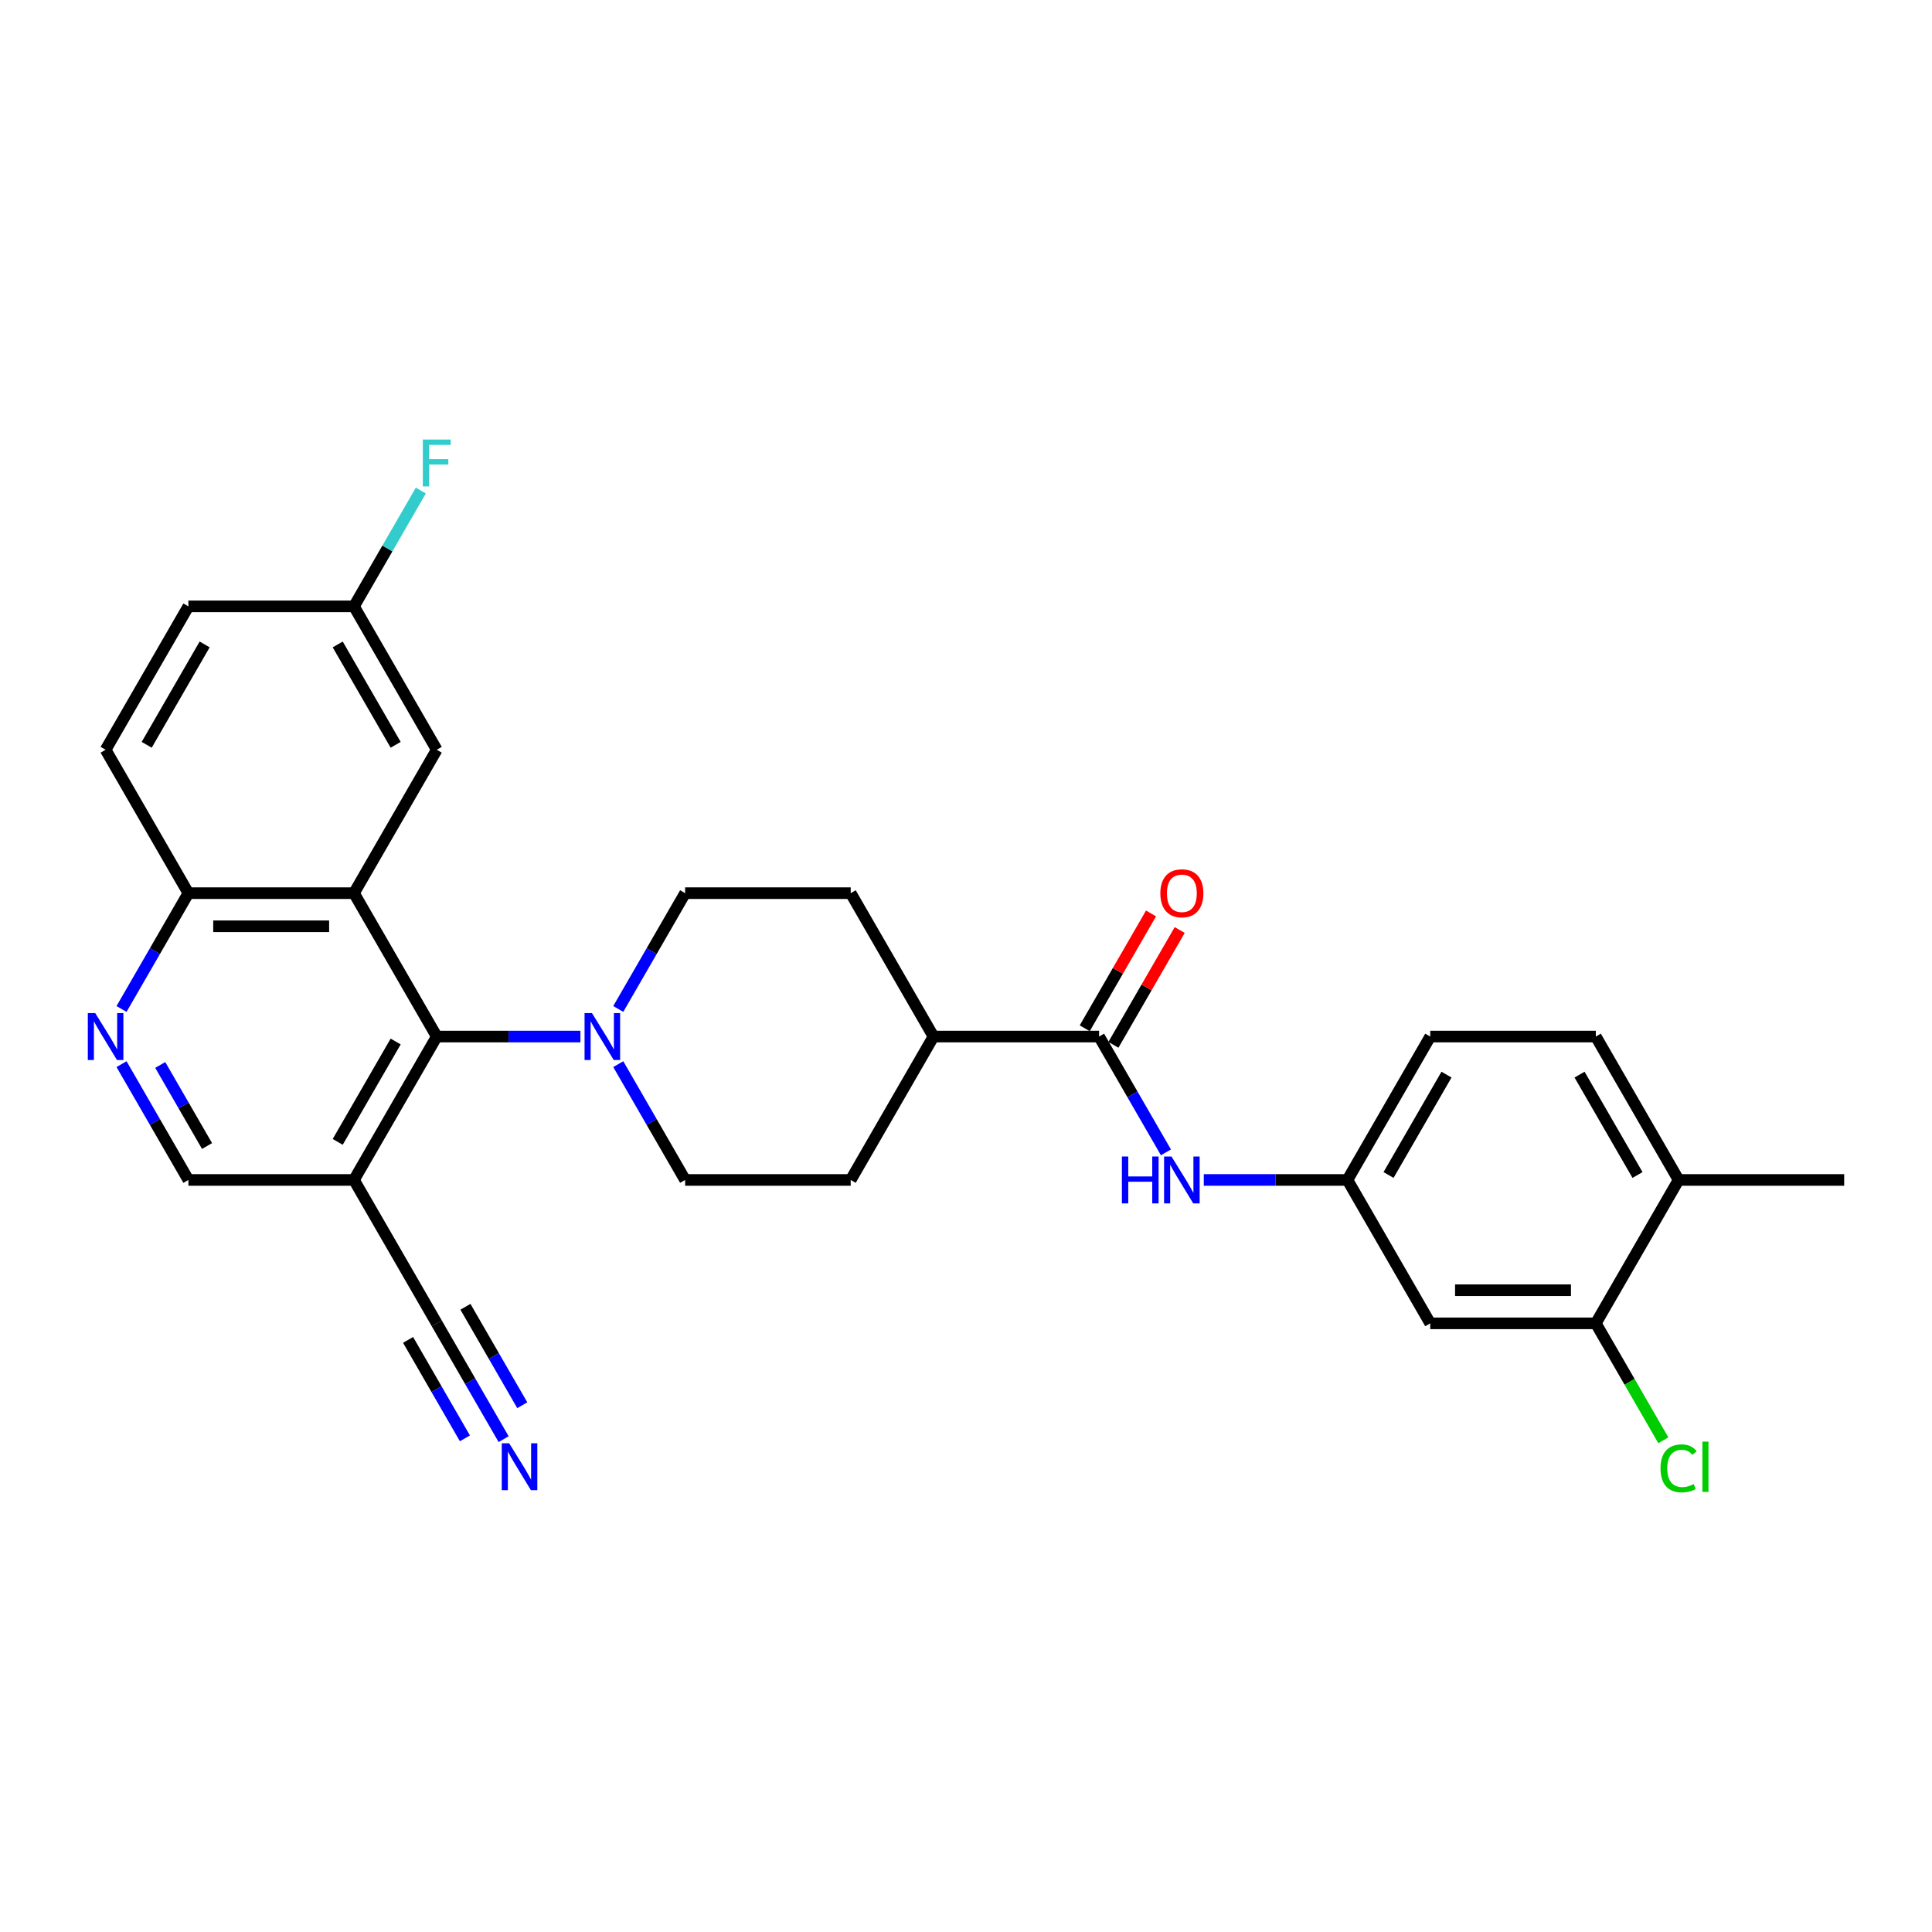 <?xml version='1.0' encoding='iso-8859-1'?>
<svg version='1.1' baseProfile='full'
              xmlns='http://www.w3.org/2000/svg'
                      xmlns:rdkit='http://www.rdkit.org/xml'
                      xmlns:xlink='http://www.w3.org/1999/xlink'
                  xml:space='preserve'
width='1000px' height='1000px' viewBox='0 0 1000 1000'>
<!-- END OF HEADER -->
<rect style='opacity:1.0;fill:#FFFFFF;stroke:none' width='1000' height='1000' x='0' y='0'> </rect>
<path class='bond-0' d='M 183.214,462.298 L 226.066,536.519' style='fill:none;fill-rule:evenodd;stroke:#000000;stroke-width:6px;stroke-linecap:butt;stroke-linejoin:miter;stroke-opacity:1' />
<path class='bond-8' d='M 183.214,462.298 L 97.511,462.298' style='fill:none;fill-rule:evenodd;stroke:#000000;stroke-width:6px;stroke-linecap:butt;stroke-linejoin:miter;stroke-opacity:1' />
<path class='bond-8' d='M 170.359,479.439 L 110.366,479.439' style='fill:none;fill-rule:evenodd;stroke:#000000;stroke-width:6px;stroke-linecap:butt;stroke-linejoin:miter;stroke-opacity:1' />
<path class='bond-11' d='M 183.214,462.298 L 226.066,388.077' style='fill:none;fill-rule:evenodd;stroke:#000000;stroke-width:6px;stroke-linecap:butt;stroke-linejoin:miter;stroke-opacity:1' />
<path class='bond-1' d='M 226.066,536.519 L 263.244,536.519' style='fill:none;fill-rule:evenodd;stroke:#000000;stroke-width:6px;stroke-linecap:butt;stroke-linejoin:miter;stroke-opacity:1' />
<path class='bond-1' d='M 263.244,536.519 L 300.422,536.519' style='fill:none;fill-rule:evenodd;stroke:#0000FF;stroke-width:6px;stroke-linecap:butt;stroke-linejoin:miter;stroke-opacity:1' />
<path class='bond-2' d='M 226.066,536.519 L 183.214,610.741' style='fill:none;fill-rule:evenodd;stroke:#000000;stroke-width:6px;stroke-linecap:butt;stroke-linejoin:miter;stroke-opacity:1' />
<path class='bond-2' d='M 204.794,539.082 L 174.798,591.037' style='fill:none;fill-rule:evenodd;stroke:#000000;stroke-width:6px;stroke-linecap:butt;stroke-linejoin:miter;stroke-opacity:1' />
<path class='bond-15' d='M 320.013,550.798 L 337.317,580.769' style='fill:none;fill-rule:evenodd;stroke:#0000FF;stroke-width:6px;stroke-linecap:butt;stroke-linejoin:miter;stroke-opacity:1' />
<path class='bond-15' d='M 337.317,580.769 L 354.621,610.741' style='fill:none;fill-rule:evenodd;stroke:#000000;stroke-width:6px;stroke-linecap:butt;stroke-linejoin:miter;stroke-opacity:1' />
<path class='bond-16' d='M 320.013,522.241 L 337.317,492.27' style='fill:none;fill-rule:evenodd;stroke:#0000FF;stroke-width:6px;stroke-linecap:butt;stroke-linejoin:miter;stroke-opacity:1' />
<path class='bond-16' d='M 337.317,492.27 L 354.621,462.298' style='fill:none;fill-rule:evenodd;stroke:#000000;stroke-width:6px;stroke-linecap:butt;stroke-linejoin:miter;stroke-opacity:1' />
<path class='bond-6' d='M 183.214,610.741 L 226.066,684.962' style='fill:none;fill-rule:evenodd;stroke:#000000;stroke-width:6px;stroke-linecap:butt;stroke-linejoin:miter;stroke-opacity:1' />
<path class='bond-30' d='M 183.214,610.741 L 97.511,610.741' style='fill:none;fill-rule:evenodd;stroke:#000000;stroke-width:6px;stroke-linecap:butt;stroke-linejoin:miter;stroke-opacity:1' />
<path class='bond-3' d='M 568.88,536.519 L 483.176,536.519' style='fill:none;fill-rule:evenodd;stroke:#000000;stroke-width:6px;stroke-linecap:butt;stroke-linejoin:miter;stroke-opacity:1' />
<path class='bond-5' d='M 568.88,536.519 L 586.184,566.491' style='fill:none;fill-rule:evenodd;stroke:#000000;stroke-width:6px;stroke-linecap:butt;stroke-linejoin:miter;stroke-opacity:1' />
<path class='bond-5' d='M 586.184,566.491 L 603.488,596.463' style='fill:none;fill-rule:evenodd;stroke:#0000FF;stroke-width:6px;stroke-linecap:butt;stroke-linejoin:miter;stroke-opacity:1' />
<path class='bond-17' d='M 576.302,540.805 L 593.458,511.09' style='fill:none;fill-rule:evenodd;stroke:#000000;stroke-width:6px;stroke-linecap:butt;stroke-linejoin:miter;stroke-opacity:1' />
<path class='bond-17' d='M 593.458,511.09 L 610.613,481.376' style='fill:none;fill-rule:evenodd;stroke:#FF0000;stroke-width:6px;stroke-linecap:butt;stroke-linejoin:miter;stroke-opacity:1' />
<path class='bond-17' d='M 561.458,532.234 L 578.613,502.52' style='fill:none;fill-rule:evenodd;stroke:#000000;stroke-width:6px;stroke-linecap:butt;stroke-linejoin:miter;stroke-opacity:1' />
<path class='bond-17' d='M 578.613,502.52 L 595.769,472.805' style='fill:none;fill-rule:evenodd;stroke:#FF0000;stroke-width:6px;stroke-linecap:butt;stroke-linejoin:miter;stroke-opacity:1' />
<path class='bond-4' d='M 62.903,522.241 L 80.207,492.27' style='fill:none;fill-rule:evenodd;stroke:#0000FF;stroke-width:6px;stroke-linecap:butt;stroke-linejoin:miter;stroke-opacity:1' />
<path class='bond-4' d='M 80.207,492.27 L 97.511,462.298' style='fill:none;fill-rule:evenodd;stroke:#000000;stroke-width:6px;stroke-linecap:butt;stroke-linejoin:miter;stroke-opacity:1' />
<path class='bond-12' d='M 62.903,550.798 L 80.207,580.769' style='fill:none;fill-rule:evenodd;stroke:#0000FF;stroke-width:6px;stroke-linecap:butt;stroke-linejoin:miter;stroke-opacity:1' />
<path class='bond-12' d='M 80.207,580.769 L 97.511,610.741' style='fill:none;fill-rule:evenodd;stroke:#000000;stroke-width:6px;stroke-linecap:butt;stroke-linejoin:miter;stroke-opacity:1' />
<path class='bond-12' d='M 82.938,551.219 L 95.051,572.199' style='fill:none;fill-rule:evenodd;stroke:#0000FF;stroke-width:6px;stroke-linecap:butt;stroke-linejoin:miter;stroke-opacity:1' />
<path class='bond-12' d='M 95.051,572.199 L 107.164,593.179' style='fill:none;fill-rule:evenodd;stroke:#000000;stroke-width:6px;stroke-linecap:butt;stroke-linejoin:miter;stroke-opacity:1' />
<path class='bond-13' d='M 623.079,610.741 L 660.257,610.741' style='fill:none;fill-rule:evenodd;stroke:#0000FF;stroke-width:6px;stroke-linecap:butt;stroke-linejoin:miter;stroke-opacity:1' />
<path class='bond-13' d='M 660.257,610.741 L 697.435,610.741' style='fill:none;fill-rule:evenodd;stroke:#000000;stroke-width:6px;stroke-linecap:butt;stroke-linejoin:miter;stroke-opacity:1' />
<path class='bond-7' d='M 226.066,684.962 L 243.37,714.934' style='fill:none;fill-rule:evenodd;stroke:#000000;stroke-width:6px;stroke-linecap:butt;stroke-linejoin:miter;stroke-opacity:1' />
<path class='bond-7' d='M 243.37,714.934 L 260.674,744.905' style='fill:none;fill-rule:evenodd;stroke:#0000FF;stroke-width:6px;stroke-linecap:butt;stroke-linejoin:miter;stroke-opacity:1' />
<path class='bond-7' d='M 211.222,693.532 L 225.93,719.008' style='fill:none;fill-rule:evenodd;stroke:#000000;stroke-width:6px;stroke-linecap:butt;stroke-linejoin:miter;stroke-opacity:1' />
<path class='bond-7' d='M 225.93,719.008 L 240.639,744.484' style='fill:none;fill-rule:evenodd;stroke:#0000FF;stroke-width:6px;stroke-linecap:butt;stroke-linejoin:miter;stroke-opacity:1' />
<path class='bond-7' d='M 240.91,676.392 L 255.619,701.868' style='fill:none;fill-rule:evenodd;stroke:#000000;stroke-width:6px;stroke-linecap:butt;stroke-linejoin:miter;stroke-opacity:1' />
<path class='bond-7' d='M 255.619,701.868 L 270.327,727.343' style='fill:none;fill-rule:evenodd;stroke:#0000FF;stroke-width:6px;stroke-linecap:butt;stroke-linejoin:miter;stroke-opacity:1' />
<path class='bond-21' d='M 97.511,462.298 L 54.659,388.077' style='fill:none;fill-rule:evenodd;stroke:#000000;stroke-width:6px;stroke-linecap:butt;stroke-linejoin:miter;stroke-opacity:1' />
<path class='bond-9' d='M 825.99,684.962 L 740.287,684.962' style='fill:none;fill-rule:evenodd;stroke:#000000;stroke-width:6px;stroke-linecap:butt;stroke-linejoin:miter;stroke-opacity:1' />
<path class='bond-9' d='M 813.135,667.821 L 753.142,667.821' style='fill:none;fill-rule:evenodd;stroke:#000000;stroke-width:6px;stroke-linecap:butt;stroke-linejoin:miter;stroke-opacity:1' />
<path class='bond-24' d='M 825.99,684.962 L 843.468,715.234' style='fill:none;fill-rule:evenodd;stroke:#000000;stroke-width:6px;stroke-linecap:butt;stroke-linejoin:miter;stroke-opacity:1' />
<path class='bond-24' d='M 843.468,715.234 L 860.945,745.505' style='fill:none;fill-rule:evenodd;stroke:#00CC00;stroke-width:6px;stroke-linecap:butt;stroke-linejoin:miter;stroke-opacity:1' />
<path class='bond-32' d='M 825.99,684.962 L 868.842,610.741' style='fill:none;fill-rule:evenodd;stroke:#000000;stroke-width:6px;stroke-linecap:butt;stroke-linejoin:miter;stroke-opacity:1' />
<path class='bond-10' d='M 740.287,684.962 L 697.435,610.741' style='fill:none;fill-rule:evenodd;stroke:#000000;stroke-width:6px;stroke-linecap:butt;stroke-linejoin:miter;stroke-opacity:1' />
<path class='bond-23' d='M 226.066,388.077 L 183.214,313.855' style='fill:none;fill-rule:evenodd;stroke:#000000;stroke-width:6px;stroke-linecap:butt;stroke-linejoin:miter;stroke-opacity:1' />
<path class='bond-23' d='M 204.794,385.514 L 174.798,333.559' style='fill:none;fill-rule:evenodd;stroke:#000000;stroke-width:6px;stroke-linecap:butt;stroke-linejoin:miter;stroke-opacity:1' />
<path class='bond-25' d='M 697.435,610.741 L 740.287,536.519' style='fill:none;fill-rule:evenodd;stroke:#000000;stroke-width:6px;stroke-linecap:butt;stroke-linejoin:miter;stroke-opacity:1' />
<path class='bond-25' d='M 718.707,608.178 L 748.703,556.223' style='fill:none;fill-rule:evenodd;stroke:#000000;stroke-width:6px;stroke-linecap:butt;stroke-linejoin:miter;stroke-opacity:1' />
<path class='bond-14' d='M 483.176,536.519 L 440.325,462.298' style='fill:none;fill-rule:evenodd;stroke:#000000;stroke-width:6px;stroke-linecap:butt;stroke-linejoin:miter;stroke-opacity:1' />
<path class='bond-31' d='M 483.176,536.519 L 440.325,610.741' style='fill:none;fill-rule:evenodd;stroke:#000000;stroke-width:6px;stroke-linecap:butt;stroke-linejoin:miter;stroke-opacity:1' />
<path class='bond-20' d='M 354.621,610.741 L 440.325,610.741' style='fill:none;fill-rule:evenodd;stroke:#000000;stroke-width:6px;stroke-linecap:butt;stroke-linejoin:miter;stroke-opacity:1' />
<path class='bond-19' d='M 354.621,462.298 L 440.325,462.298' style='fill:none;fill-rule:evenodd;stroke:#000000;stroke-width:6px;stroke-linecap:butt;stroke-linejoin:miter;stroke-opacity:1' />
<path class='bond-18' d='M 868.842,610.741 L 825.99,536.519' style='fill:none;fill-rule:evenodd;stroke:#000000;stroke-width:6px;stroke-linecap:butt;stroke-linejoin:miter;stroke-opacity:1' />
<path class='bond-18' d='M 847.57,608.178 L 817.574,556.223' style='fill:none;fill-rule:evenodd;stroke:#000000;stroke-width:6px;stroke-linecap:butt;stroke-linejoin:miter;stroke-opacity:1' />
<path class='bond-28' d='M 868.842,610.741 L 954.545,610.741' style='fill:none;fill-rule:evenodd;stroke:#000000;stroke-width:6px;stroke-linecap:butt;stroke-linejoin:miter;stroke-opacity:1' />
<path class='bond-29' d='M 54.659,388.077 L 97.511,313.855' style='fill:none;fill-rule:evenodd;stroke:#000000;stroke-width:6px;stroke-linecap:butt;stroke-linejoin:miter;stroke-opacity:1' />
<path class='bond-29' d='M 75.931,385.514 L 105.927,333.559' style='fill:none;fill-rule:evenodd;stroke:#000000;stroke-width:6px;stroke-linecap:butt;stroke-linejoin:miter;stroke-opacity:1' />
<path class='bond-22' d='M 825.99,536.519 L 740.287,536.519' style='fill:none;fill-rule:evenodd;stroke:#000000;stroke-width:6px;stroke-linecap:butt;stroke-linejoin:miter;stroke-opacity:1' />
<path class='bond-26' d='M 183.214,313.855 L 97.511,313.855' style='fill:none;fill-rule:evenodd;stroke:#000000;stroke-width:6px;stroke-linecap:butt;stroke-linejoin:miter;stroke-opacity:1' />
<path class='bond-27' d='M 183.214,313.855 L 200.518,283.884' style='fill:none;fill-rule:evenodd;stroke:#000000;stroke-width:6px;stroke-linecap:butt;stroke-linejoin:miter;stroke-opacity:1' />
<path class='bond-27' d='M 200.518,283.884 L 217.823,253.912' style='fill:none;fill-rule:evenodd;stroke:#33CCCC;stroke-width:6px;stroke-linecap:butt;stroke-linejoin:miter;stroke-opacity:1' />
<path  class='atom-2' d='M 306.404 524.384
L 314.358 537.239
Q 315.146 538.508, 316.415 540.805
Q 317.683 543.101, 317.752 543.238
L 317.752 524.384
L 320.974 524.384
L 320.974 548.655
L 317.649 548.655
L 309.113 534.6
Q 308.119 532.954, 307.056 531.069
Q 306.027 529.183, 305.719 528.6
L 305.719 548.655
L 302.565 548.655
L 302.565 524.384
L 306.404 524.384
' fill='#0000FF'/>
<path  class='atom-5' d='M 49.294 524.384
L 57.247 537.239
Q 58.036 538.508, 59.304 540.805
Q 60.573 543.101, 60.641 543.238
L 60.641 524.384
L 63.864 524.384
L 63.864 548.655
L 60.538 548.655
L 52.002 534.6
Q 51.008 532.954, 49.945 531.069
Q 48.917 529.183, 48.608 528.6
L 48.608 548.655
L 45.455 548.655
L 45.455 524.384
L 49.294 524.384
' fill='#0000FF'/>
<path  class='atom-6' d='M 580.69 598.605
L 583.981 598.605
L 583.981 608.924
L 596.391 608.924
L 596.391 598.605
L 599.682 598.605
L 599.682 622.876
L 596.391 622.876
L 596.391 611.666
L 583.981 611.666
L 583.981 622.876
L 580.69 622.876
L 580.69 598.605
' fill='#0000FF'/>
<path  class='atom-6' d='M 606.367 598.605
L 614.32 611.461
Q 615.108 612.729, 616.377 615.026
Q 617.645 617.323, 617.714 617.46
L 617.714 598.605
L 620.936 598.605
L 620.936 622.876
L 617.611 622.876
L 609.075 608.821
Q 608.081 607.175, 607.018 605.29
Q 605.989 603.404, 605.681 602.822
L 605.681 622.876
L 602.527 622.876
L 602.527 598.605
L 606.367 598.605
' fill='#0000FF'/>
<path  class='atom-8' d='M 263.553 747.048
L 271.506 759.903
Q 272.294 761.172, 273.563 763.469
Q 274.831 765.765, 274.9 765.903
L 274.9 747.048
L 278.122 747.048
L 278.122 771.319
L 274.797 771.319
L 266.261 757.264
Q 265.267 755.618, 264.204 753.733
Q 263.176 751.847, 262.867 751.264
L 262.867 771.319
L 259.713 771.319
L 259.713 747.048
L 263.553 747.048
' fill='#0000FF'/>
<path  class='atom-18' d='M 600.59 462.367
Q 600.59 456.539, 603.47 453.282
Q 606.349 450.025, 611.732 450.025
Q 617.114 450.025, 619.993 453.282
Q 622.873 456.539, 622.873 462.367
Q 622.873 468.263, 619.959 471.622
Q 617.045 474.948, 611.732 474.948
Q 606.384 474.948, 603.47 471.622
Q 600.59 468.297, 600.59 462.367
M 611.732 472.205
Q 615.434 472.205, 617.422 469.737
Q 619.445 467.234, 619.445 462.367
Q 619.445 457.601, 617.422 455.202
Q 615.434 452.768, 611.732 452.768
Q 608.029 452.768, 606.007 455.167
Q 604.018 457.567, 604.018 462.367
Q 604.018 467.269, 606.007 469.737
Q 608.029 472.205, 611.732 472.205
' fill='#FF0000'/>
<path  class='atom-25' d='M 859.483 760.023
Q 859.483 753.99, 862.294 750.836
Q 865.14 747.648, 870.522 747.648
Q 875.527 747.648, 878.201 751.179
L 875.938 753.03
Q 873.984 750.459, 870.522 750.459
Q 866.854 750.459, 864.9 752.927
Q 862.98 755.361, 862.98 760.023
Q 862.98 764.823, 864.968 767.291
Q 866.991 769.759, 870.899 769.759
Q 873.573 769.759, 876.692 768.148
L 877.652 770.719
Q 876.384 771.542, 874.464 772.022
Q 872.544 772.502, 870.419 772.502
Q 865.14 772.502, 862.294 769.279
Q 859.483 766.057, 859.483 760.023
' fill='#00CC00'/>
<path  class='atom-25' d='M 881.149 746.174
L 884.303 746.174
L 884.303 772.193
L 881.149 772.193
L 881.149 746.174
' fill='#00CC00'/>
<path  class='atom-28' d='M 218.85 227.498
L 233.282 227.498
L 233.282 230.275
L 222.107 230.275
L 222.107 237.646
L 232.048 237.646
L 232.048 240.457
L 222.107 240.457
L 222.107 251.769
L 218.85 251.769
L 218.85 227.498
' fill='#33CCCC'/>
</svg>
